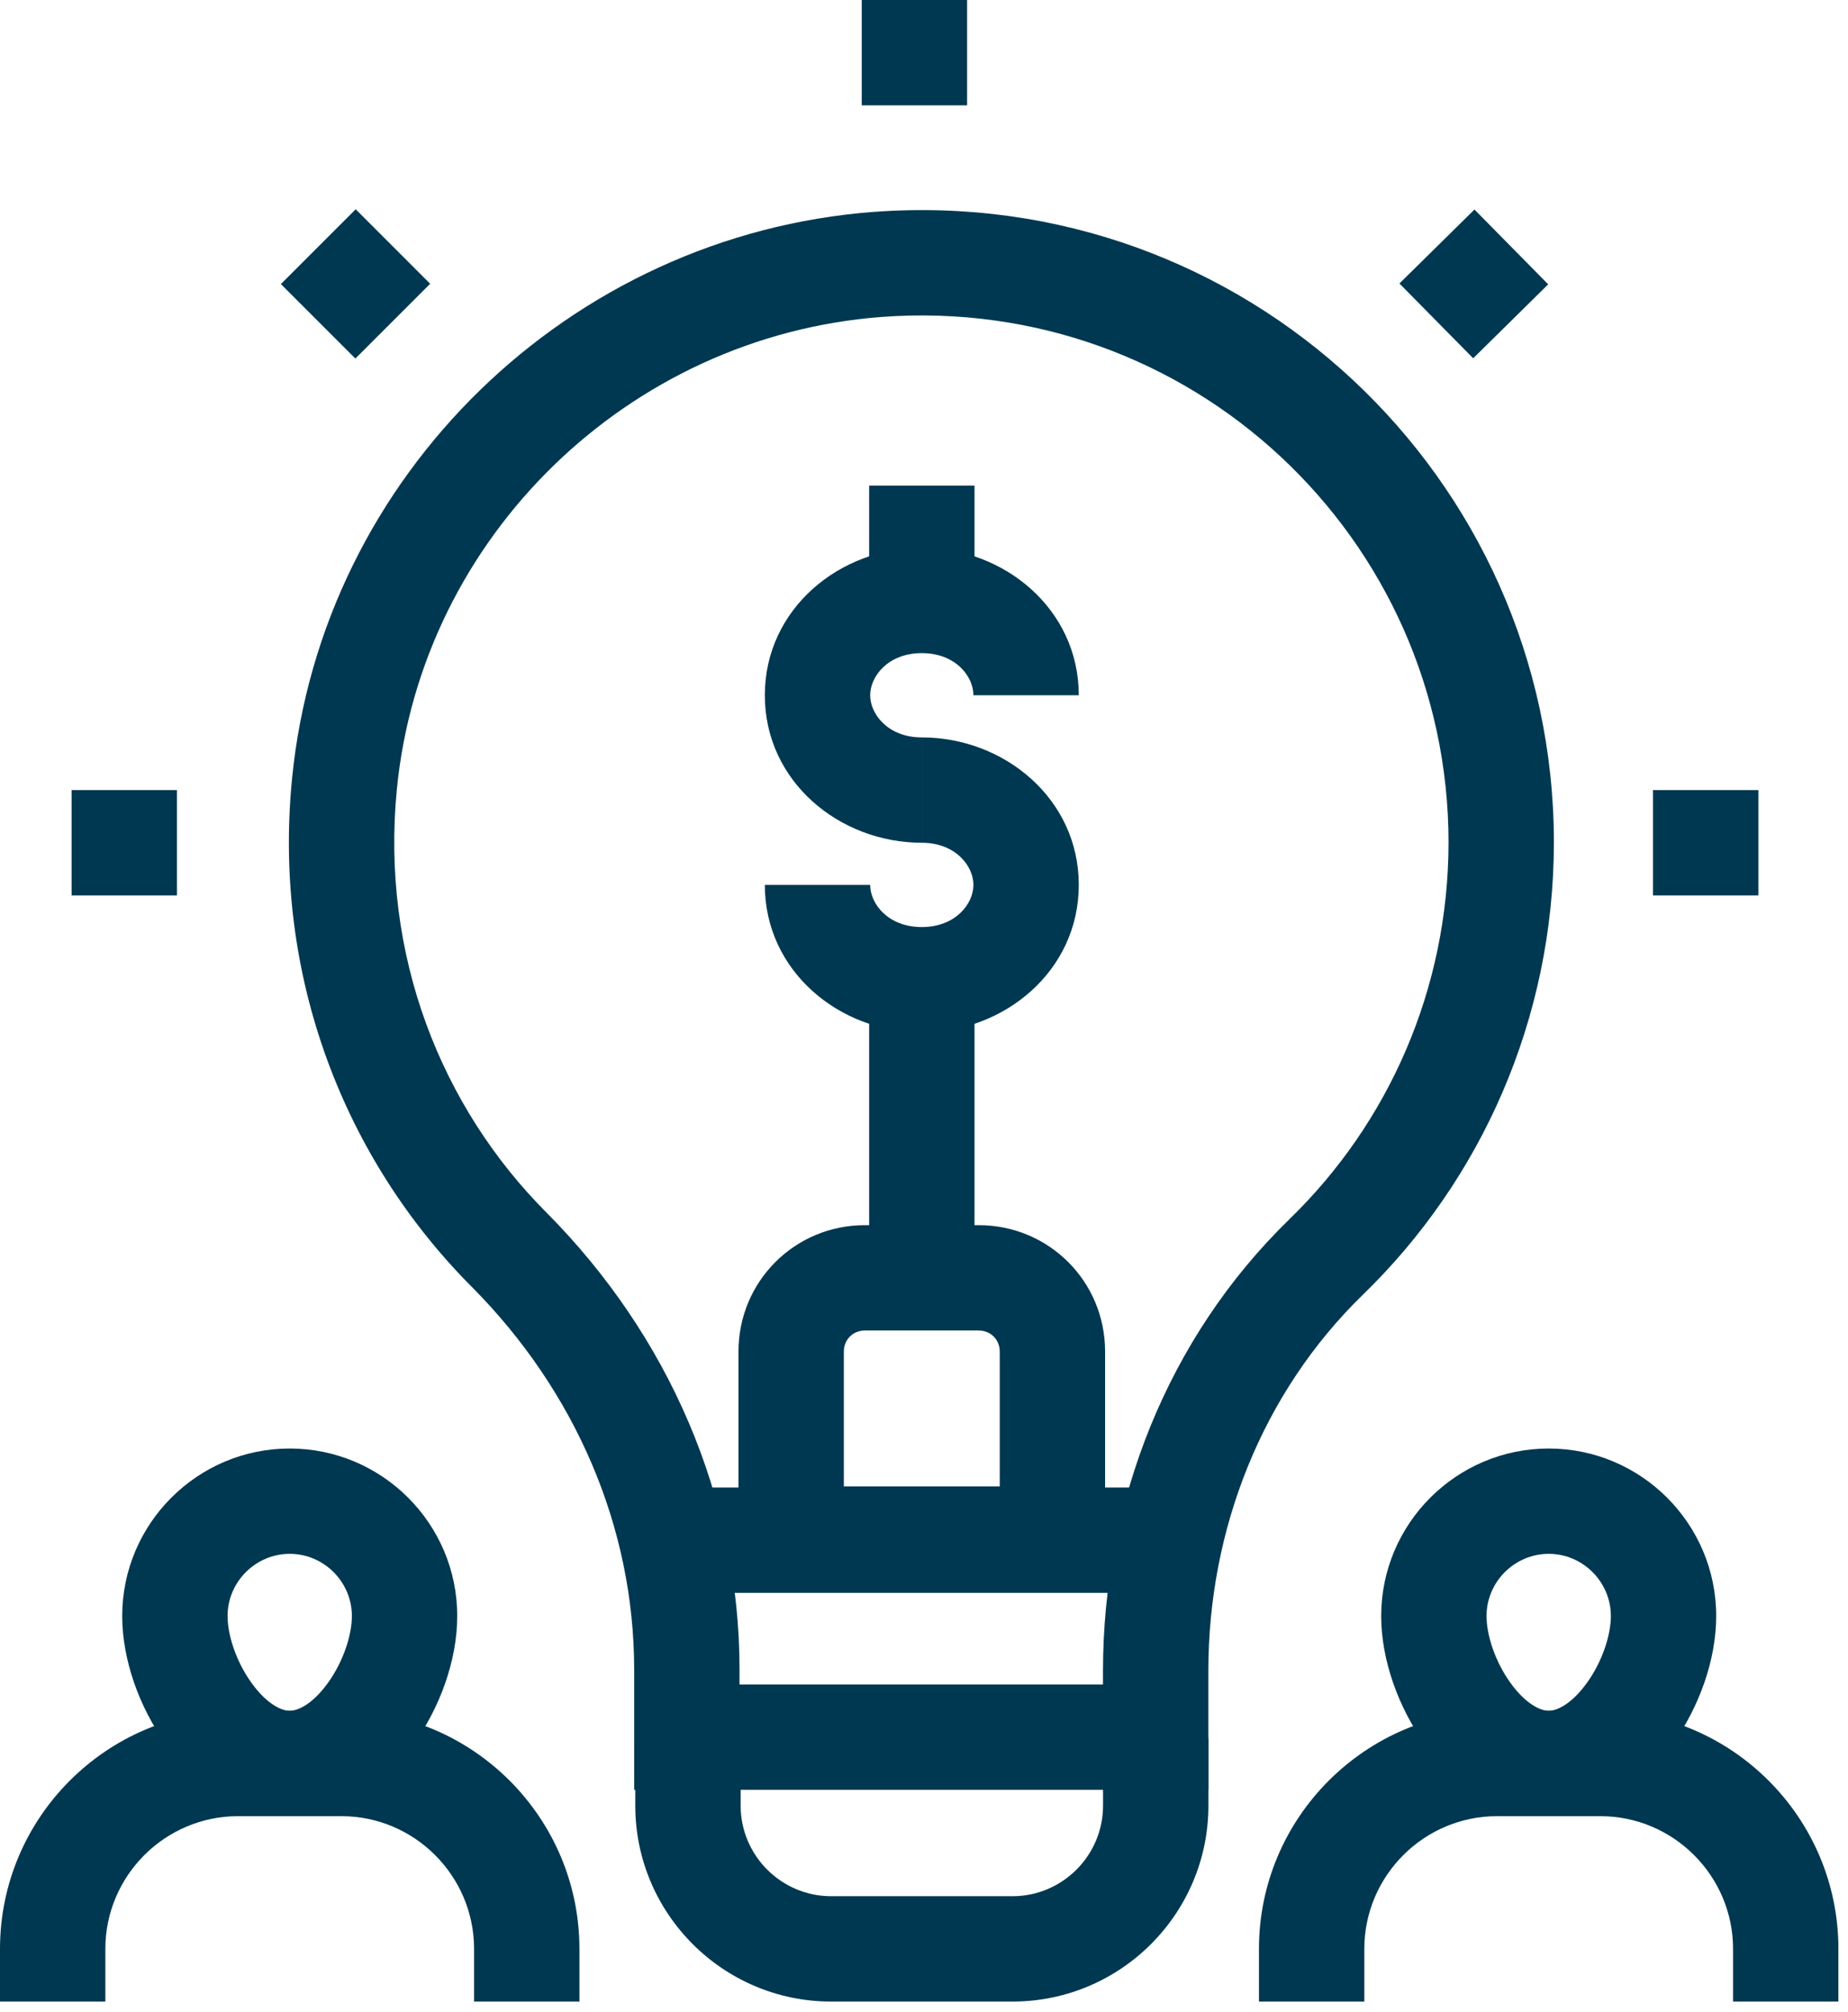 <svg width="90" height="98" viewBox="0 0 90 98" fill="none" xmlns="http://www.w3.org/2000/svg">
<g clip-path="url(#clip0_37_1170)">
<path fill-rule="evenodd" clip-rule="evenodd" d="M47.46 23.653V29.246H42.329V23.653H47.46Z" fill="#003851"/>
<path fill-rule="evenodd" clip-rule="evenodd" d="M47.46 47.768V62.236H42.329V47.768H47.46Z" fill="#003851"/>
<path fill-rule="evenodd" clip-rule="evenodd" d="M47.407 43.098C47.407 42.174 46.533 41.046 44.893 41.046V35.915C48.896 35.915 52.538 38.892 52.538 43.098C52.538 47.305 48.896 50.281 44.893 50.281C40.89 50.281 37.248 47.305 37.248 43.098H42.379C42.379 44.022 43.252 45.151 44.893 45.151C46.533 45.151 47.407 44.022 47.407 43.098Z" fill="#003851"/>
<path fill-rule="evenodd" clip-rule="evenodd" d="M44.893 31.81C43.252 31.81 42.379 32.938 42.379 33.862C42.379 34.786 43.252 35.915 44.893 35.915V41.045C40.89 41.045 37.248 38.069 37.248 33.862C37.248 29.656 40.89 26.679 44.893 26.679C48.896 26.679 52.538 29.656 52.538 33.862H47.407C47.407 32.938 46.533 31.81 44.893 31.81Z" fill="#003851"/>
<path fill-rule="evenodd" clip-rule="evenodd" d="M42.122 64.801C41.538 64.801 41.096 65.243 41.096 65.827V72.394H48.689V65.827C48.689 65.243 48.247 64.801 47.663 64.801H42.122ZM35.965 65.827C35.965 62.409 38.704 59.67 42.122 59.67H47.663C51.081 59.67 53.82 62.409 53.82 65.827V77.525H35.965V65.827Z" fill="#003851"/>
<path fill-rule="evenodd" clip-rule="evenodd" d="M42.547 10.32C60.604 8.978 75.648 23.226 75.677 40.995L75.677 41.046C75.663 49.639 72.139 57.461 66.381 63.051C61.476 67.817 58.848 74.474 58.848 81.374V87.171H30.885V81.323C30.885 74.352 28.007 67.755 23.013 62.712C16.795 56.492 13.273 47.585 14.223 37.922L14.223 37.922C15.68 23.124 27.769 11.44 42.544 10.32L42.545 10.32L42.547 10.32ZM70.546 41.02C70.532 26.195 57.99 14.319 42.929 15.437C30.615 16.37 20.54 26.131 19.329 38.424M70.546 41.02C70.539 48.2 67.602 54.714 62.807 59.369L62.807 59.37C56.835 65.172 53.717 73.19 53.717 81.374V82.041H36.016V81.323C36.016 72.903 32.534 65.032 26.654 59.097L26.649 59.092L26.645 59.088C21.475 53.918 18.534 46.511 19.329 38.424" fill="#003851"/>
<path fill-rule="evenodd" clip-rule="evenodd" d="M30.939 87.941V84.657H36.07V87.941C36.07 90.372 38.051 92.353 40.483 92.353H49.307C51.739 92.353 53.72 90.372 53.72 87.941V84.657H58.851V87.941C58.851 93.206 54.572 97.484 49.307 97.484H40.483C35.218 97.484 30.939 93.206 30.939 87.941Z" fill="#003851"/>
<path fill-rule="evenodd" clip-rule="evenodd" d="M32.733 72.447H57.002V77.578H32.733V72.447Z" fill="#003851"/>
<path fill-rule="evenodd" clip-rule="evenodd" d="M47.099 5.131H41.968V0H47.099V5.131Z" fill="#003851"/>
<path fill-rule="evenodd" clip-rule="evenodd" d="M71.746 17.45L68.154 13.807L71.808 10.205L75.399 13.848L71.746 17.45Z" fill="#003851"/>
<path fill-rule="evenodd" clip-rule="evenodd" d="M80.504 43.611V38.48H85.635V43.611H80.504Z" fill="#003851"/>
<path fill-rule="evenodd" clip-rule="evenodd" d="M3.487 43.611V38.48H8.618V43.611H3.487Z" fill="#003851"/>
<path fill-rule="evenodd" clip-rule="evenodd" d="M13.679 13.835L17.322 10.192L20.95 13.82L17.307 17.463L13.679 13.835Z" fill="#003851"/>
<path fill-rule="evenodd" clip-rule="evenodd" d="M75.424 75.678C73.762 75.678 72.396 77.044 72.396 78.706C72.396 79.629 72.807 80.912 73.556 81.955C74.335 83.039 75.059 83.323 75.424 83.323C75.788 83.323 76.512 83.039 77.29 81.955C78.04 80.912 78.451 79.629 78.451 78.706C78.451 77.044 77.085 75.678 75.424 75.678ZM67.266 78.706C67.266 74.21 70.928 70.548 75.424 70.548C79.919 70.548 83.581 74.21 83.581 78.706C83.581 80.86 82.735 83.169 81.458 84.948C80.21 86.686 78.137 88.454 75.424 88.454C72.71 88.454 70.637 86.686 69.389 84.948C68.112 83.169 67.266 80.86 67.266 78.706Z" fill="#003851"/>
<path fill-rule="evenodd" clip-rule="evenodd" d="M72.909 88.454C69.349 88.454 66.444 91.359 66.444 94.919V97.484H61.313V94.919C61.313 88.525 66.515 83.323 72.909 83.323H77.937C84.331 83.323 89.533 88.525 89.533 94.919V97.484H84.402V94.919C84.402 91.359 81.497 88.454 77.937 88.454H72.909Z" fill="#003851"/>
<path fill-rule="evenodd" clip-rule="evenodd" d="M14.11 75.678C12.448 75.678 11.083 77.044 11.083 78.706C11.083 79.629 11.494 80.912 12.243 81.955C13.022 83.039 13.745 83.323 14.11 83.323C14.475 83.323 15.198 83.039 15.977 81.955C16.726 80.912 17.137 79.629 17.137 78.706C17.137 77.044 15.772 75.678 14.11 75.678ZM5.952 78.706C5.952 74.21 9.615 70.548 14.11 70.548C18.605 70.548 22.268 74.21 22.268 78.706C22.268 80.86 21.422 83.169 20.144 84.948C18.896 86.686 16.824 88.454 14.11 88.454C11.396 88.454 9.324 86.686 8.076 84.948C6.798 83.169 5.952 80.86 5.952 78.706Z" fill="#003851"/>
<path fill-rule="evenodd" clip-rule="evenodd" d="M11.595 88.454C8.035 88.454 5.131 91.359 5.131 94.919V97.484H0V94.919C0 88.525 5.202 83.323 11.595 83.323H16.624C23.017 83.323 28.219 88.525 28.219 94.919V97.484H23.088V94.919C23.088 91.359 20.184 88.454 16.624 88.454H11.595Z" fill="#003851"/>
</g>
<defs>
<clipPath id="clip0_37_1170">
<rect width="89.531" height="97.484" fill="white"/>
</clipPath>
</defs>
</svg>
